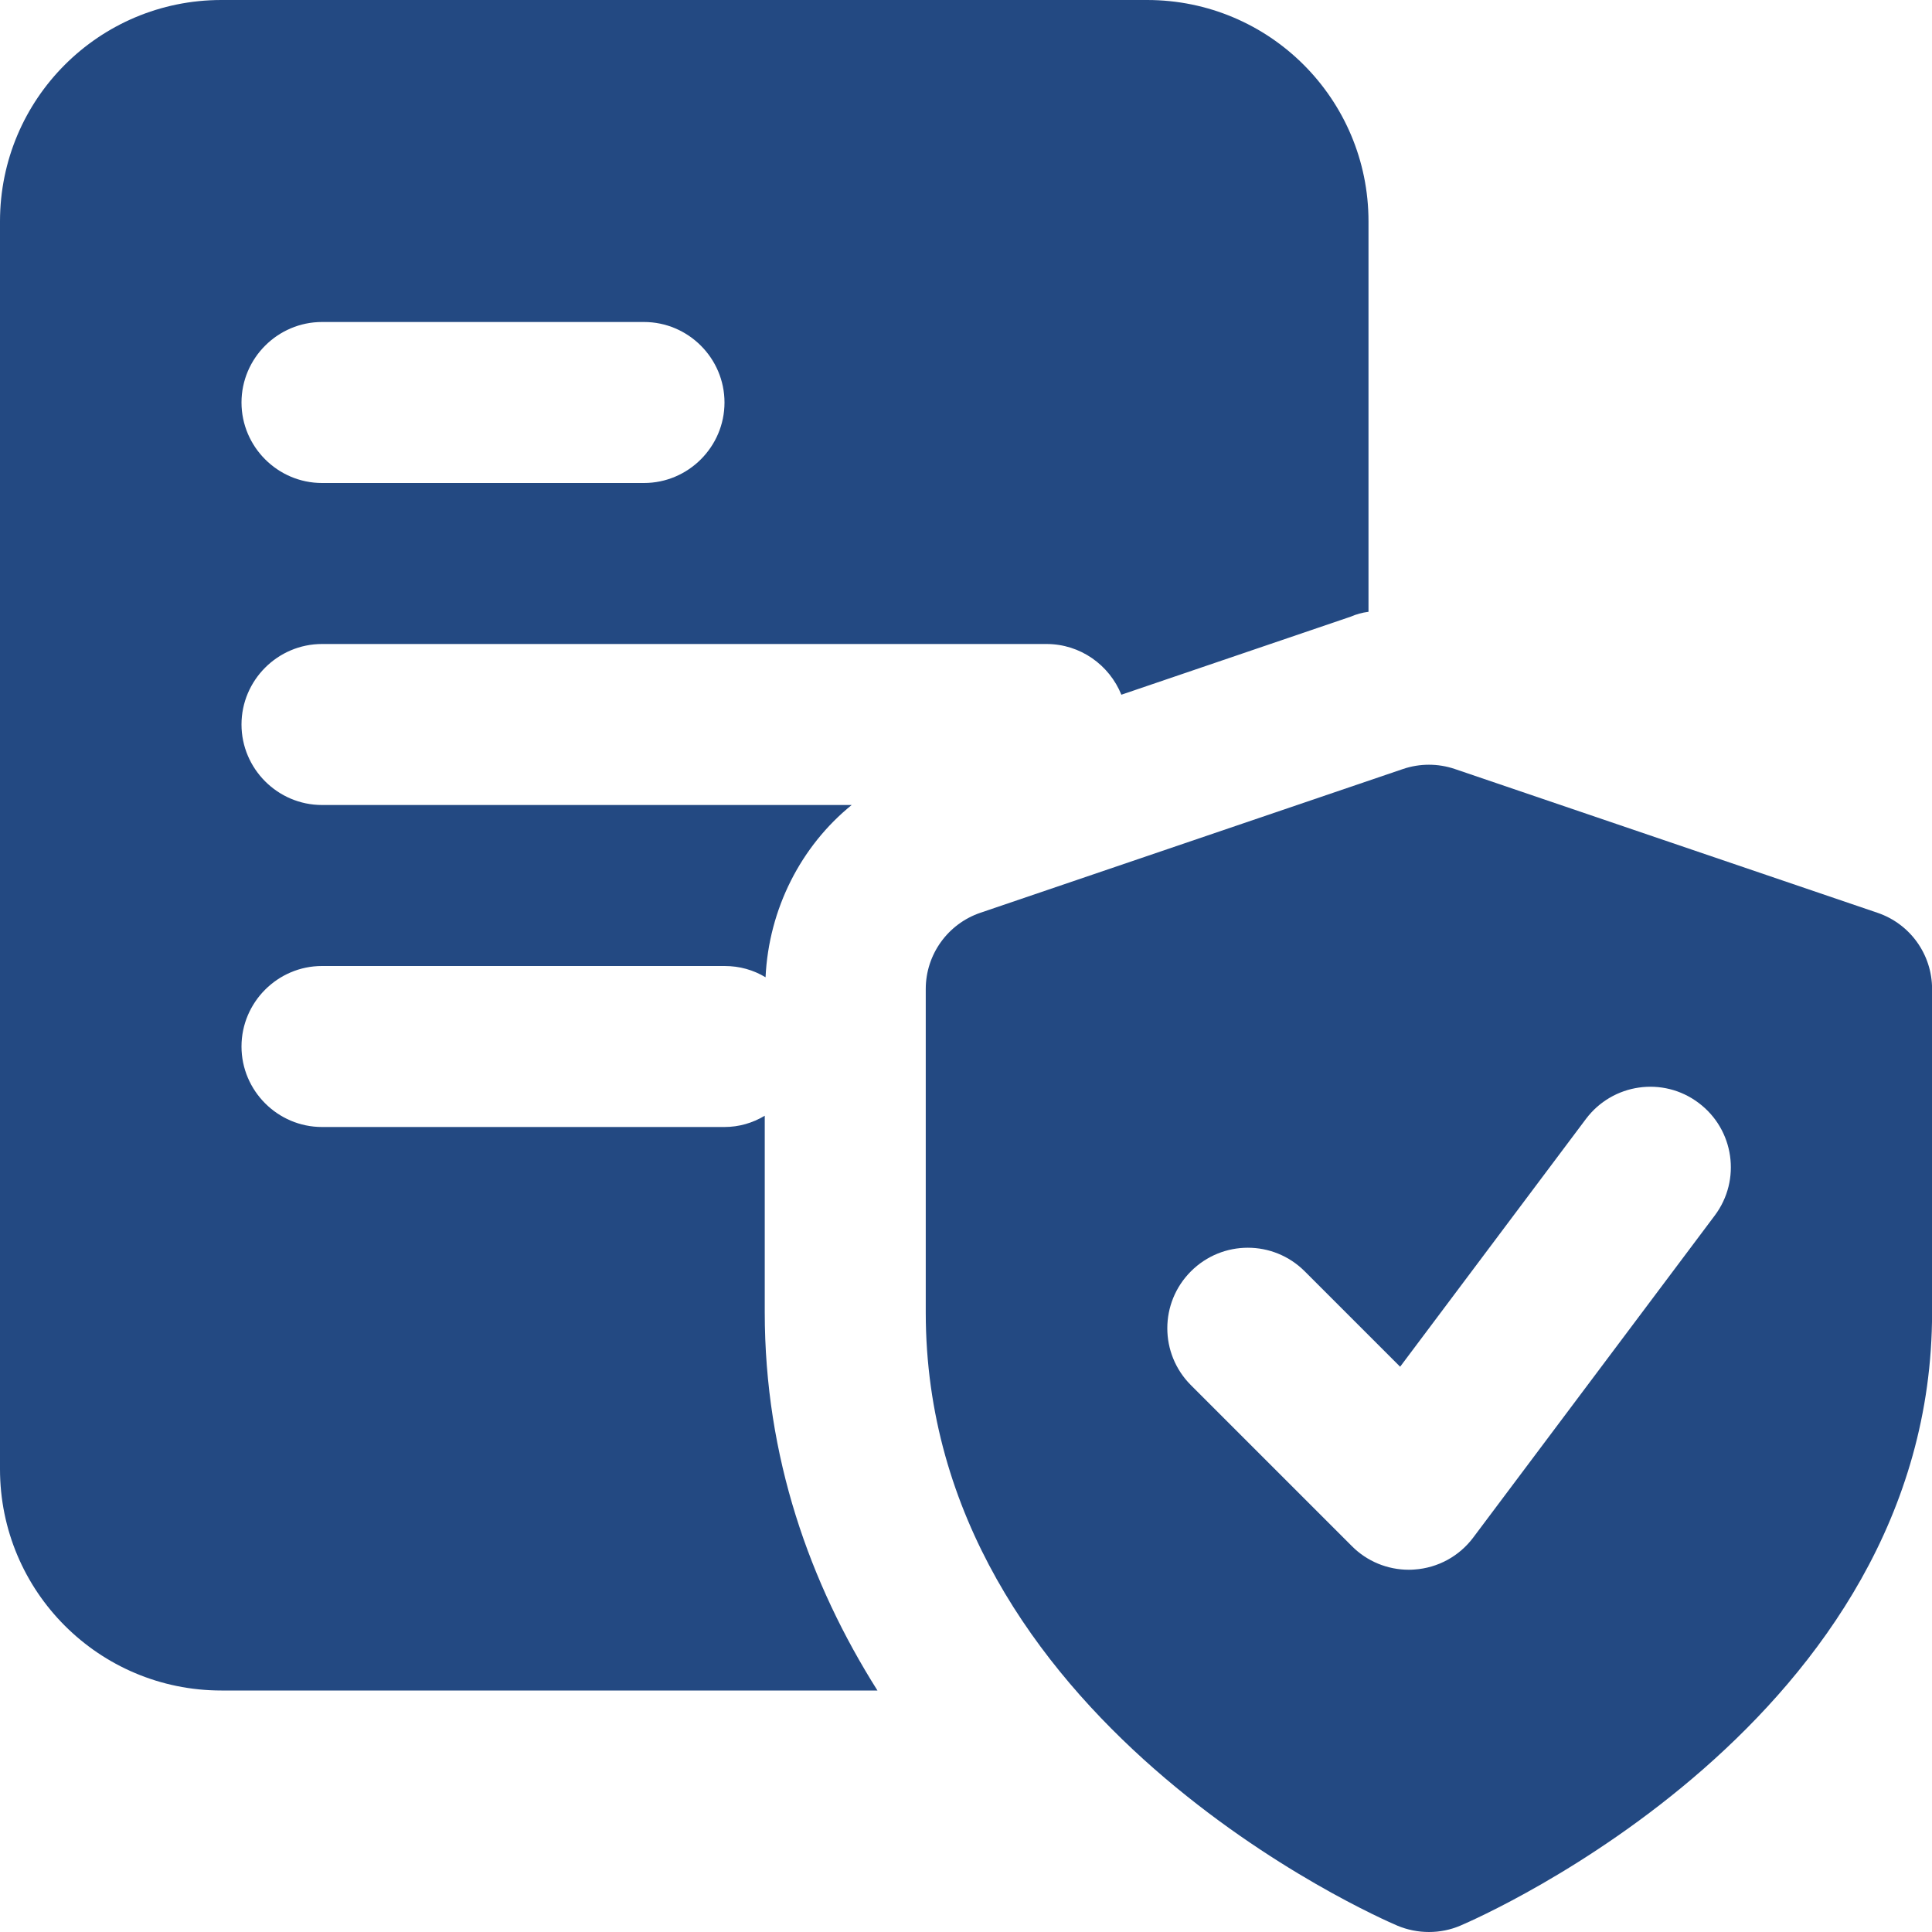<svg width="48" height="48" viewBox="0 0 48 48" fill="none" xmlns="http://www.w3.org/2000/svg">
<g clip-path="url(#clip0_3_109)">
<path d="M28.5 0H5.5C2.46 0 0 2.46 0 5.5V36.5C0 39.54 2.46 42 5.5 42H21.8C20.12 39.34 19 36.2 19 32.6V27.72C18.7 27.9 18.36 28 18 28H8C6.9 28 6 27.1 6 26C6 24.9 6.9 24 8 24H18C18.38 24 18.72 24.1 19.02 24.28C19.1 22.58 19.9 21.02 21.16 20H8C6.9 20 6 19.1 6 18C6 16.9 6.9 16 8 16H26C26.84 16 27.56 16.52 27.86 17.26L33.56 15.32C33.7 15.26 33.84 15.22 34 15.2V5.5C34 2.46 31.54 0 28.5 0ZM16 12H8C6.9 12 6 11.1 6 10C6 8.9 6.9 8 8 8H16C17.1 8 18 8.9 18 10C18 11.1 17.1 12 16 12Z" fill="#234982"/>
<path d="M46.646 22.678L36.146 19.106C35.728 18.964 35.274 18.964 34.856 19.106L24.356 22.678C23.546 22.954 23 23.716 23 24.572V32.608C23 42.742 34.238 47.638 34.716 47.842C34.968 47.948 35.236 48 35.502 48C35.768 48 36.036 47.948 36.286 47.84C36.764 47.636 48.002 42.742 48.002 32.608V24.572C48.002 23.714 47.458 22.954 46.646 22.678ZM42.602 30.2L36.602 38.2C36.254 38.664 35.724 38.954 35.144 38.994C35.096 38.998 35.048 39 35.002 39C34.472 39 33.964 38.792 33.588 38.414L29.588 34.414C28.806 33.632 28.806 32.368 29.588 31.586C30.37 30.804 31.634 30.804 32.416 31.586L34.786 33.956L39.402 27.8C40.064 26.918 41.318 26.736 42.2 27.4C43.086 28.062 43.266 29.316 42.602 30.2Z" fill="#234982"/>
</g>
<defs>
<clipPath id="clip0_3_109">
<rect width="48" height="48" fill="white"/>
</clipPath>
</defs>
</svg>
